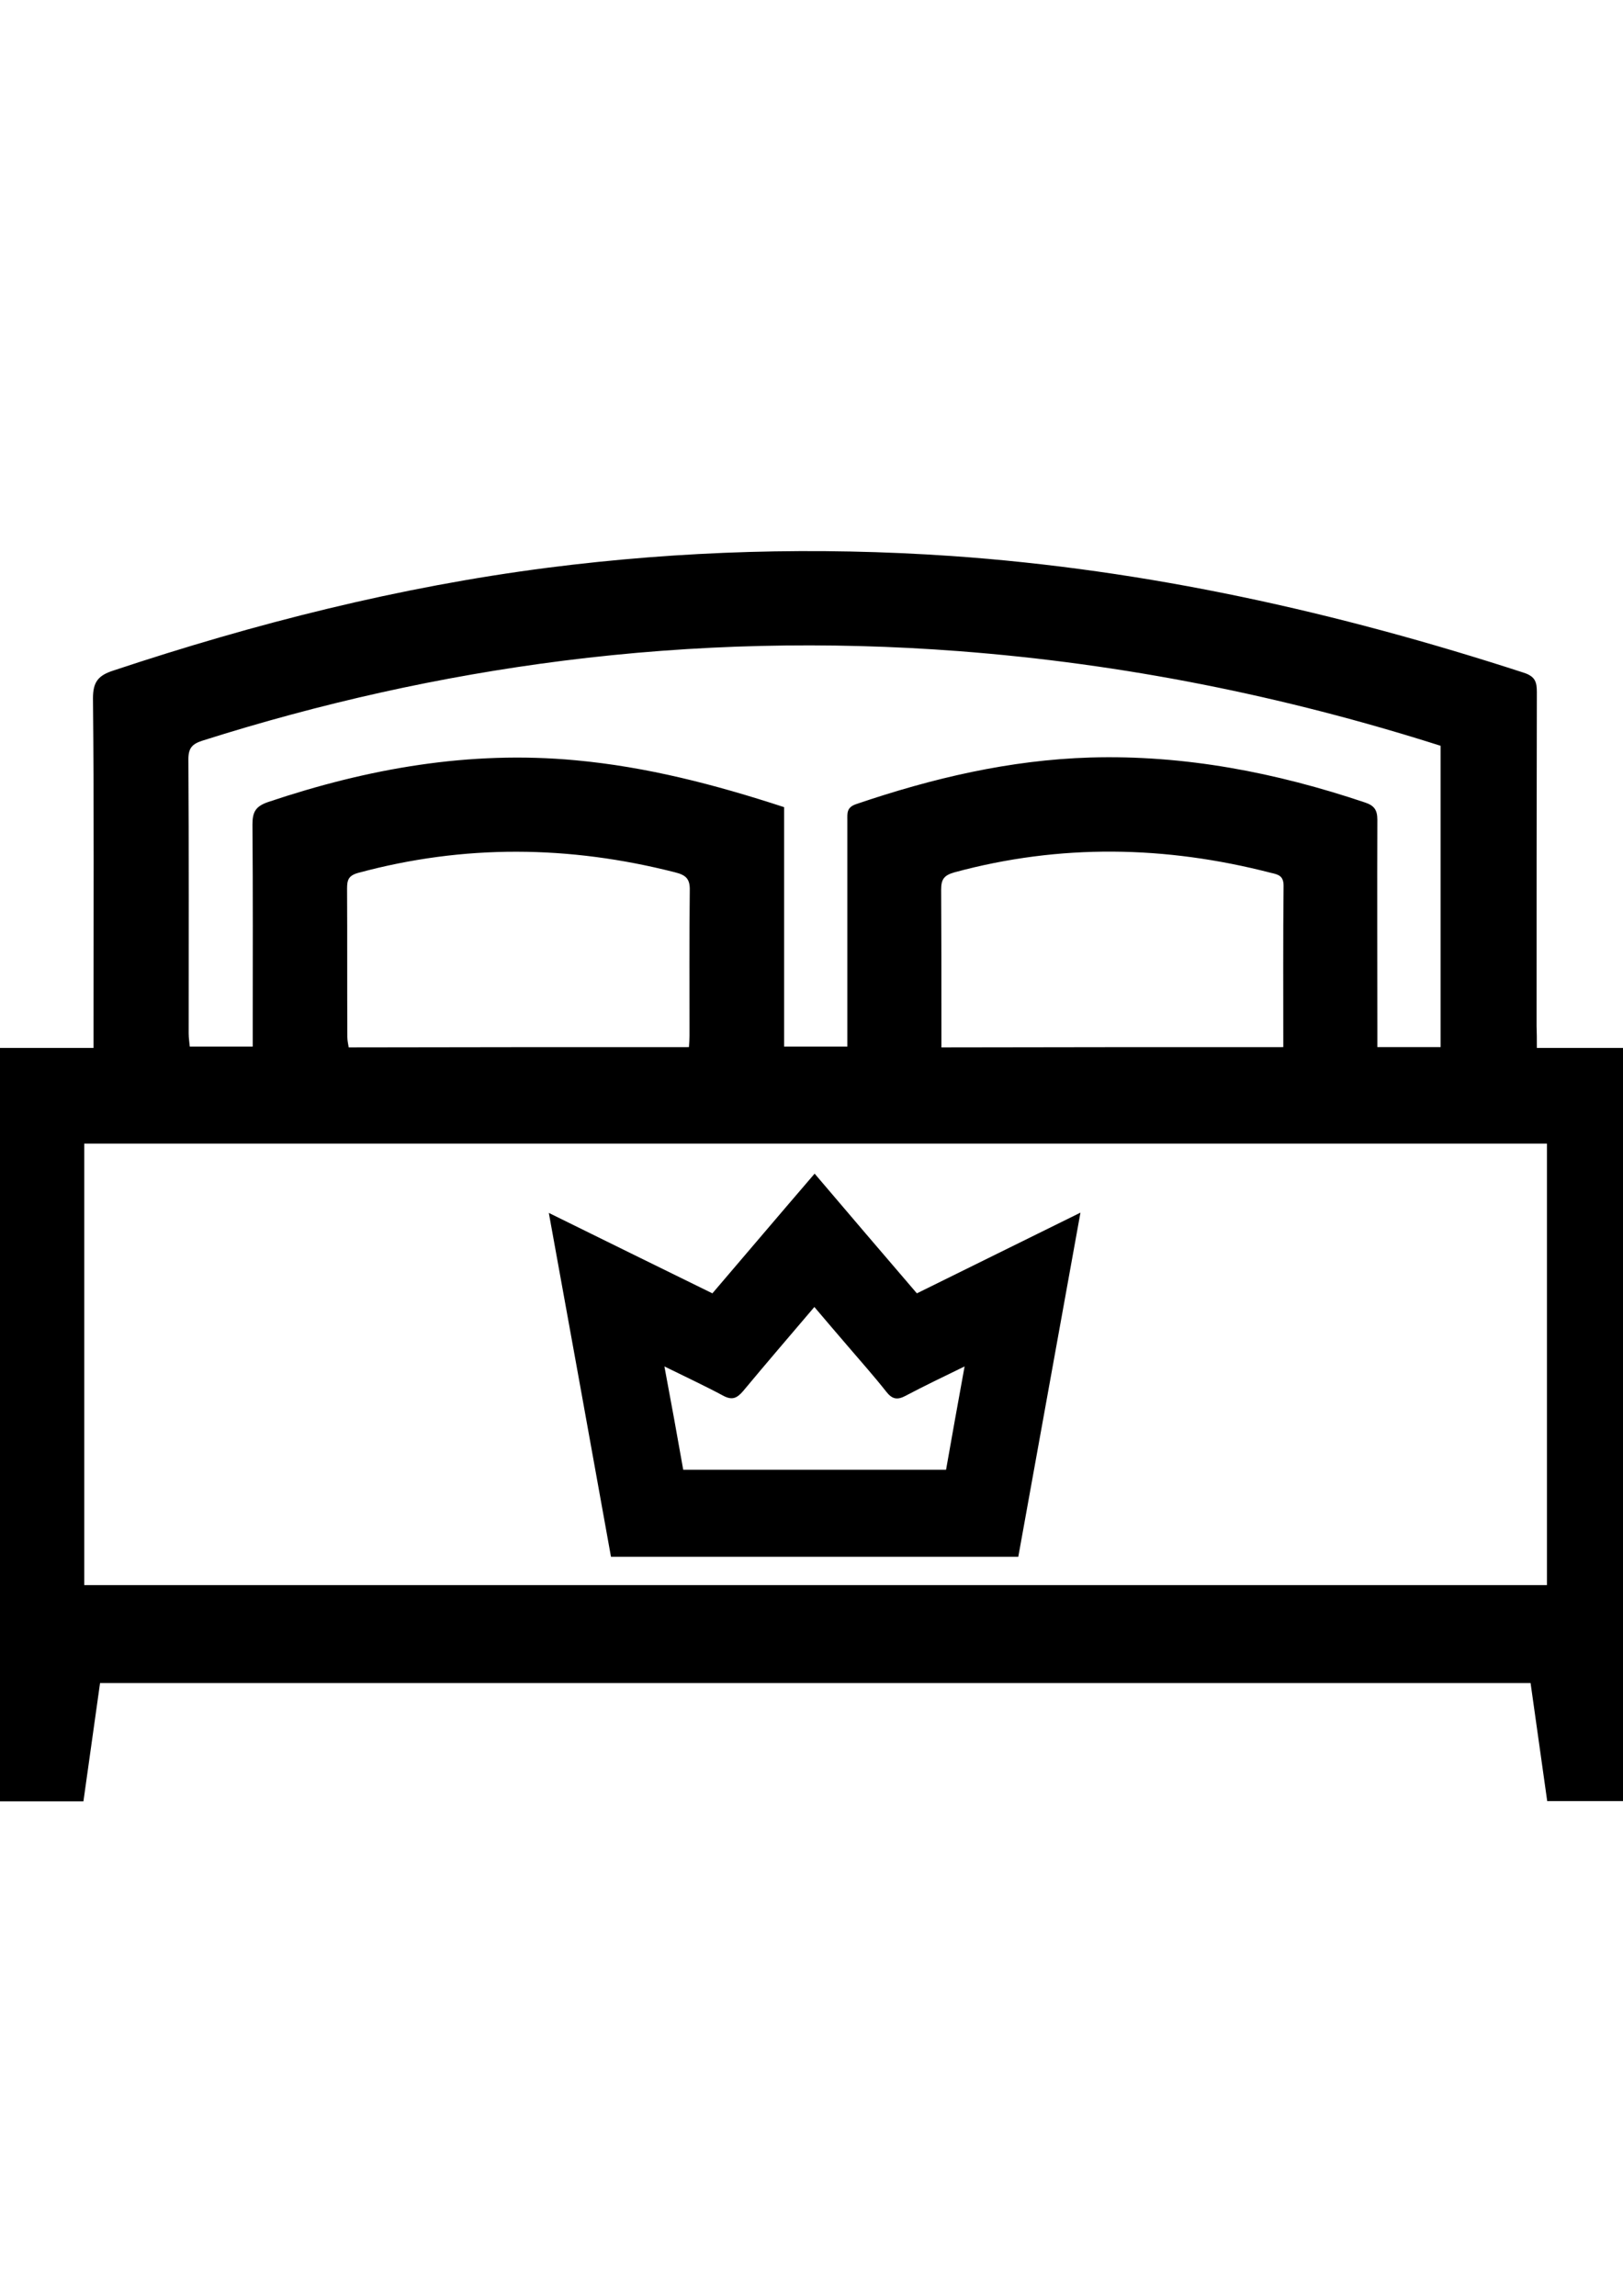<?xml version="1.0" encoding="utf-8"?>
<!-- Generator: Adobe Illustrator 22.0.1, SVG Export Plug-In . SVG Version: 6.00 Build 0)  -->
<svg version="1.1" id="Layer_1" xmlns="http://www.w3.org/2000/svg" xmlns:xlink="http://www.w3.org/1999/xlink" x="0px" y="0px"
	 viewBox="0 0 595.3 841.9" style="enable-background:new 0 0 595.3 841.9;" xml:space="preserve">
<g>
	<g>
		<path d="M563.7,384.3c13.1,0,25.2,0,37.8,0c0,92.2,0,184,0,276.2c-11,0-22.1,0-34,0c-2-14.2-4-28.5-6.1-43.3
			c-174.9,0-349.6,0-524.7,0c-2,14.5-4.1,28.9-6.1,43.4c-11.6,0-22.7,0-34.2,0c0-92.1,0-183.9,0-276.3c12.6,0,24.9,0,37.9,0
			c0-3.5,0-6.4,0-9.3c0-39.6,0.2-79.3-0.2-118.9c0-6,1.9-8.4,7.5-10.2c52-17.3,104.9-30.7,159.3-37.7c49.2-6.3,98.6-7.7,148.1-4.3
			c71.9,5,141.6,20.6,209.9,42.8c4.3,1.4,4.8,3.5,4.8,7.2c-0.1,40.8-0.1,81.6-0.1,122.4C563.7,378.8,563.7,381.1,563.7,384.3z
			 M567.4,419.4c-179.1,0-357.7,0-536.5,0c0,54.2,0,108.1,0,161.9c179.1,0,357.8,0,536.5,0C567.4,527.3,567.4,473.7,567.4,419.4z
			 M287.6,296c0,29.7,0,58.8,0,87.8c8,0,15.3,0,23.2,0c0-3.1,0-5.9,0-8.6c0-24.8,0-49.7,0-74.5c0-2.5-0.3-4.6,3.2-5.8
			c27.9-9.5,56.3-16.2,85.9-17.1c34.7-1,68.1,5.5,100.8,16.5c3.3,1.1,4.5,2.7,4.5,6.3c-0.1,25.8,0,51.7,0,77.5c0,1.9,0,3.8,0,5.9
			c8.1,0,15.5,0,23.2,0c0-37.1,0-73.9,0-110.5c-57.8-18.4-116.5-30.1-176.6-34.7c-48.5-3.7-96.9-2.6-145.2,3.5
			c-45,5.7-89.1,15.6-132.3,29.3c-3.7,1.2-5.2,2.6-5.2,6.8c0.2,33.5,0.1,67,0.1,100.6c0,1.7,0.3,3.4,0.4,4.8c8,0,15.4,0,23.1,0
			c0-2.6,0-4.8,0-6.9c0-24.8,0.1-49.7-0.1-74.5c0-4.6,1.1-6.7,5.8-8.3c36.6-12.3,73.8-18.9,112.6-15.3
			C237.2,281.2,262.2,287.7,287.6,296z M470.7,384c0-20.2-0.1-39.7,0.1-59.2c0-3.6-1.9-4.1-4.6-4.7c-38.7-10-77.4-10.7-116.1-0.2
			c-3.9,1.1-4.9,2.6-4.9,6.4c0.1,16.2,0.1,32.3,0.1,48.5c0,3.1,0,6.1,0,9.3C387.4,384,428.7,384,470.7,384z M252.7,384
			c0.1-1.6,0.2-2.9,0.2-4.3c0-17.7-0.1-35.5,0.1-53.2c0.1-4.2-1.4-5.6-5.4-6.6c-38.8-9.9-77.4-10.3-116.2,0.2
			c-3.6,1-4.1,2.6-4.1,5.8c0.1,18.1,0,36.3,0.1,54.4c0,1.3,0.3,2.6,0.5,3.8C169.6,384,210.9,384,252.7,384z"/>
		<path d="M224.1,570.9c-7.5-41.7-15-83.2-22.8-126.1c20.7,10.2,40.2,19.8,60,29.5c12.4-14.5,24.6-28.9,37.5-43.9
			c12.5,14.7,24.8,29.1,37.5,43.9c19.7-9.7,39.3-19.4,60-29.6c-7.7,42.8-15.3,84.5-22.8,126.2C323.5,570.9,274.1,570.9,224.1,570.9z
			 M250.6,539c32.5,0,64.3,0,96.4,0c2.2-12.5,4.4-24.7,6.8-37.9c-8,3.9-14.9,7.2-21.7,10.8c-3,1.6-4.9,1.2-7-1.5
			c-4.5-5.7-9.4-11.2-14.1-16.7c-4-4.7-8.1-9.4-12.3-14.4c-9.1,10.7-17.7,20.7-26.1,30.8c-2.3,2.7-4.1,3.5-7.4,1.7
			c-6.7-3.6-13.6-6.8-21.5-10.7C246.2,514.4,248.4,526.5,250.6,539z"/>
	</g>
</g>
</svg>
